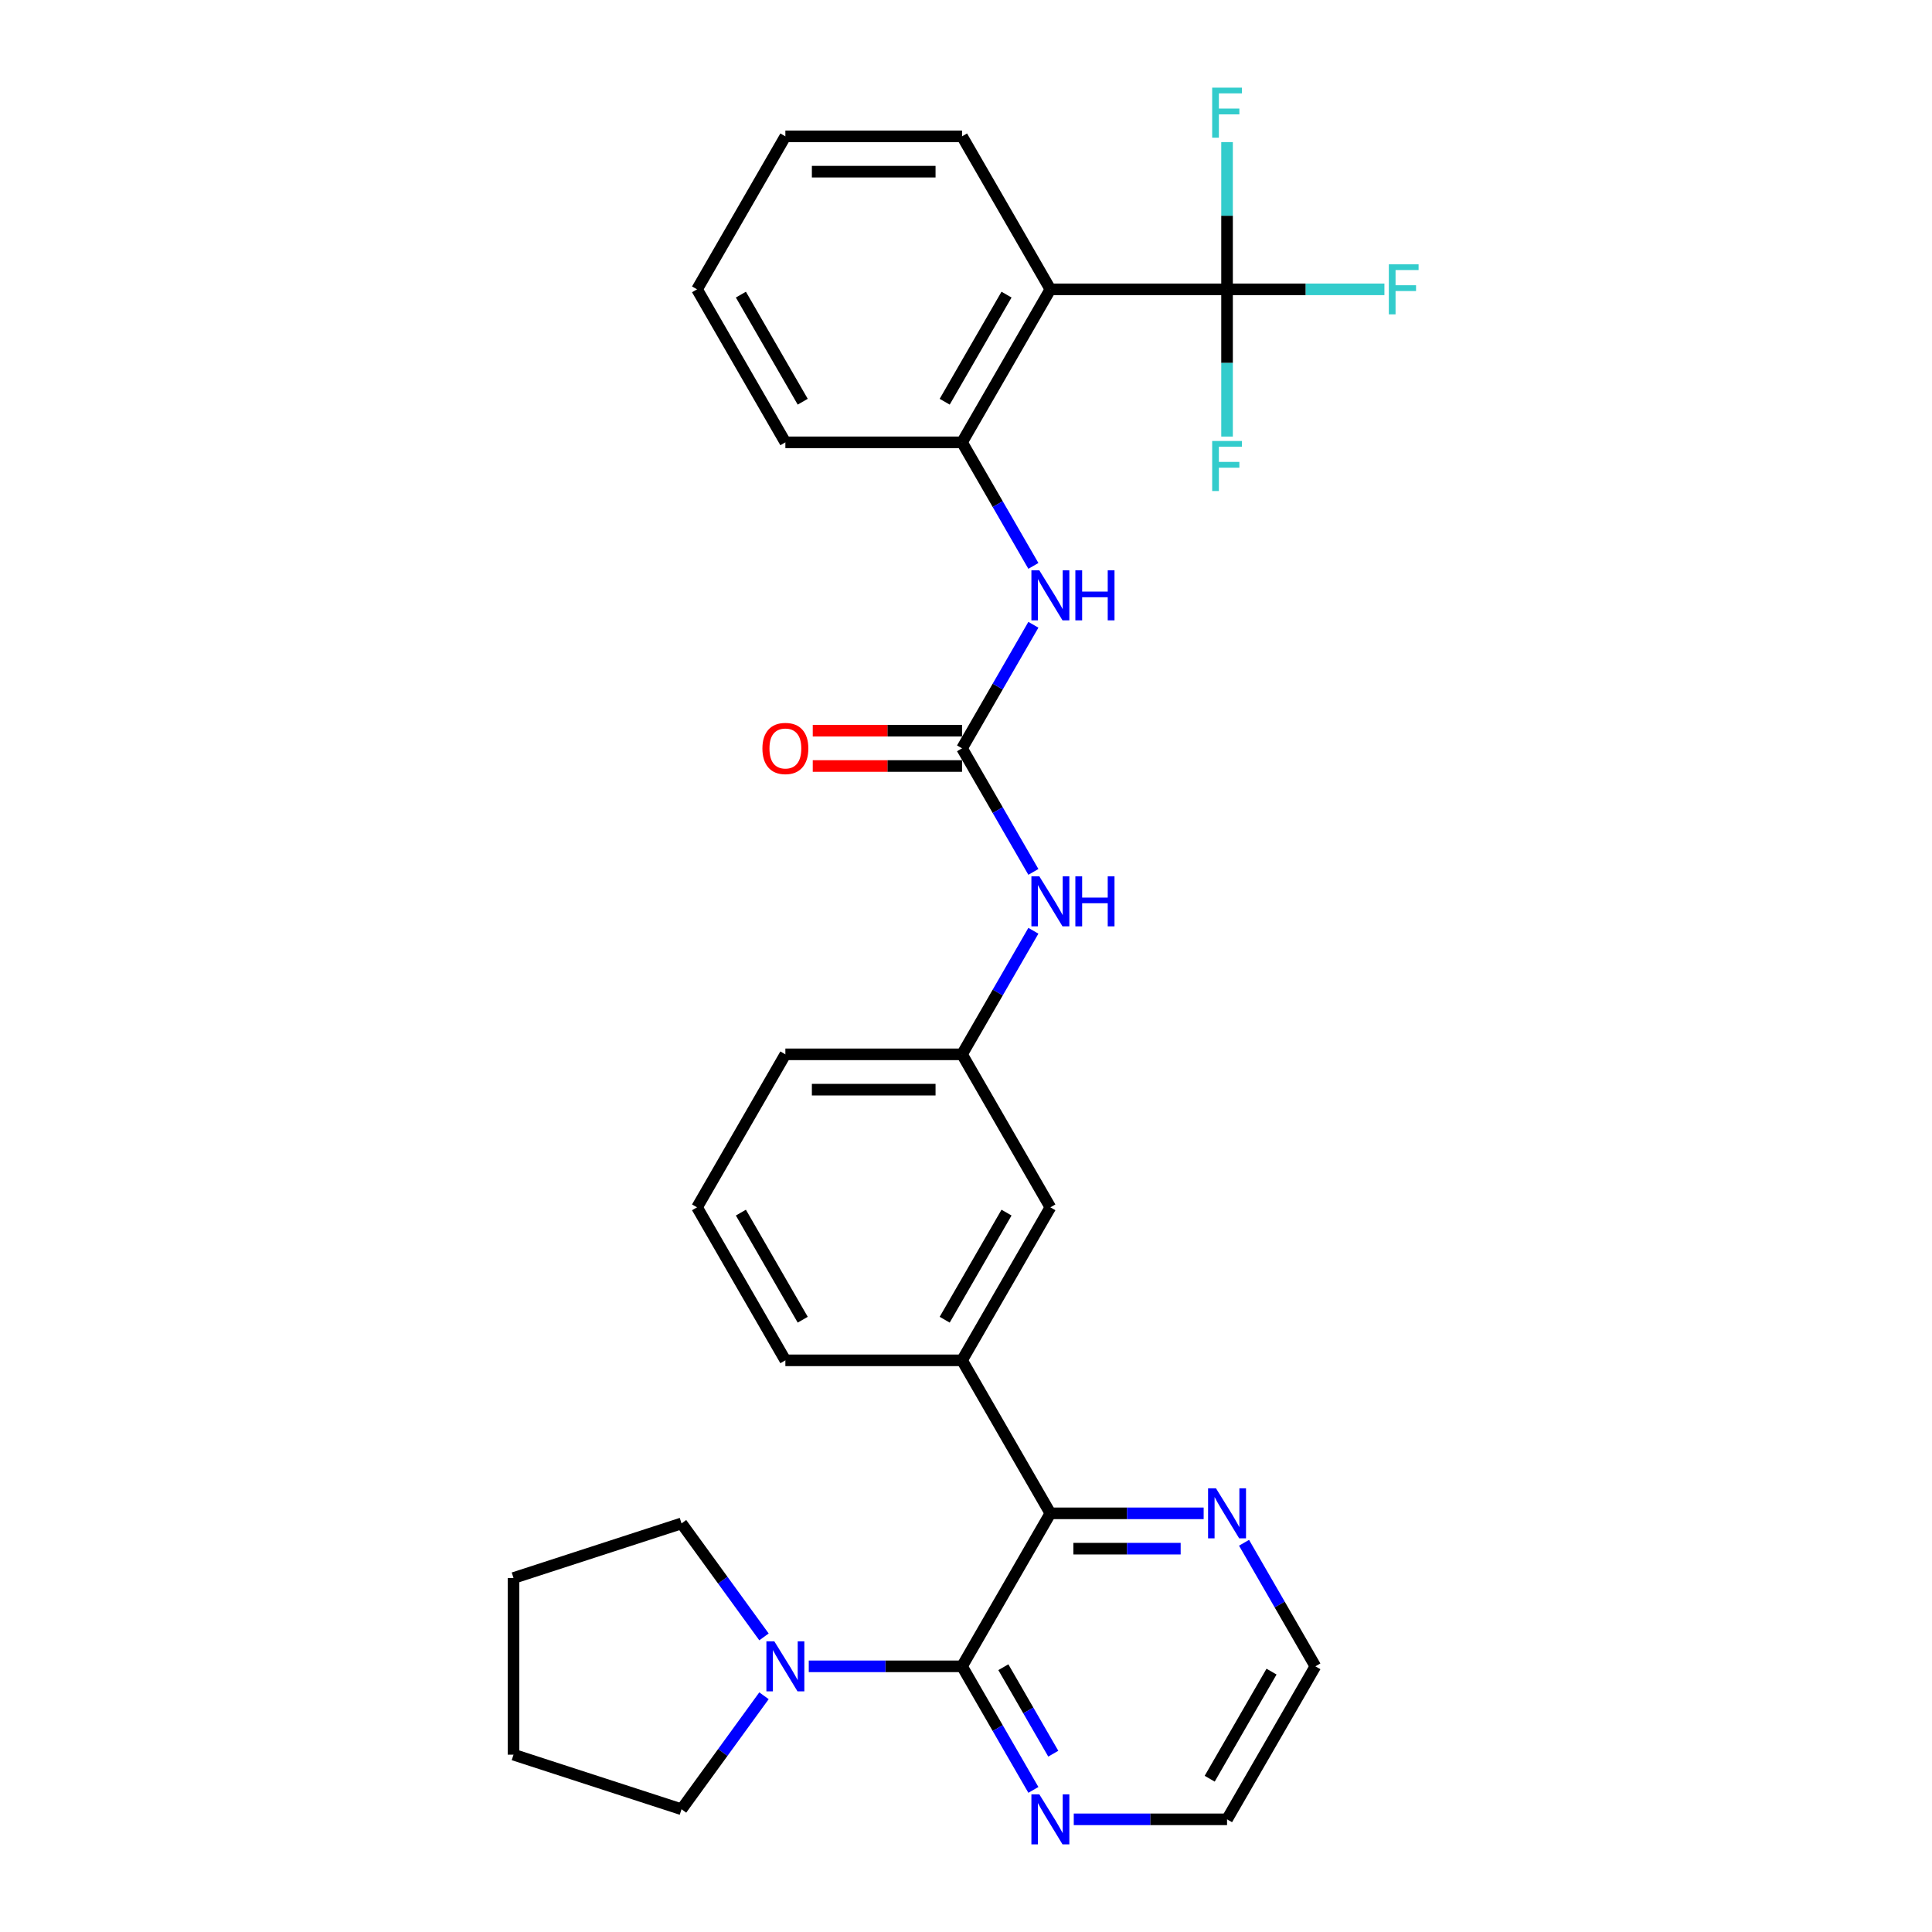 <?xml version='1.0' encoding='iso-8859-1'?>
<svg version='1.1' baseProfile='full'
              xmlns='http://www.w3.org/2000/svg'
                      xmlns:rdkit='http://www.rdkit.org/xml'
                      xmlns:xlink='http://www.w3.org/1999/xlink'
                  xml:space='preserve'
width='1000px' height='1000px' viewBox='0 0 1000 1000'>
<!-- END OF HEADER -->
<rect style='opacity:1.0;fill:#FFFFFF;stroke:none' width='1000' height='1000' x='0' y='0'> </rect>
<path class='bond-2' d='M 497.952,862.491 L 543.673,783.298' style='fill:none;fill-rule:evenodd;stroke:#000000;stroke-width:6px;stroke-linecap:butt;stroke-linejoin:miter;stroke-opacity:1' />
<path class='bond-4' d='M 497.952,862.491 L 458.284,862.491' style='fill:none;fill-rule:evenodd;stroke:#000000;stroke-width:6px;stroke-linecap:butt;stroke-linejoin:miter;stroke-opacity:1' />
<path class='bond-4' d='M 458.284,862.491 L 418.615,862.491' style='fill:none;fill-rule:evenodd;stroke:#0000FF;stroke-width:6px;stroke-linecap:butt;stroke-linejoin:miter;stroke-opacity:1' />
<path class='bond-9' d='M 497.952,862.491 L 516.415,894.469' style='fill:none;fill-rule:evenodd;stroke:#000000;stroke-width:6px;stroke-linecap:butt;stroke-linejoin:miter;stroke-opacity:1' />
<path class='bond-9' d='M 516.415,894.469 L 534.878,926.448' style='fill:none;fill-rule:evenodd;stroke:#0000FF;stroke-width:6px;stroke-linecap:butt;stroke-linejoin:miter;stroke-opacity:1' />
<path class='bond-9' d='M 519.329,862.94 L 532.253,885.325' style='fill:none;fill-rule:evenodd;stroke:#000000;stroke-width:6px;stroke-linecap:butt;stroke-linejoin:miter;stroke-opacity:1' />
<path class='bond-9' d='M 532.253,885.325 L 545.177,907.71' style='fill:none;fill-rule:evenodd;stroke:#0000FF;stroke-width:6px;stroke-linecap:butt;stroke-linejoin:miter;stroke-opacity:1' />
<path class='bond-0' d='M 635.117,149.761 L 543.673,149.761' style='fill:none;fill-rule:evenodd;stroke:#000000;stroke-width:6px;stroke-linecap:butt;stroke-linejoin:miter;stroke-opacity:1' />
<path class='bond-14' d='M 635.117,149.761 L 675.845,149.761' style='fill:none;fill-rule:evenodd;stroke:#000000;stroke-width:6px;stroke-linecap:butt;stroke-linejoin:miter;stroke-opacity:1' />
<path class='bond-14' d='M 675.845,149.761 L 716.574,149.761' style='fill:none;fill-rule:evenodd;stroke:#33CCCC;stroke-width:6px;stroke-linecap:butt;stroke-linejoin:miter;stroke-opacity:1' />
<path class='bond-15' d='M 635.117,149.761 L 635.117,187.865' style='fill:none;fill-rule:evenodd;stroke:#000000;stroke-width:6px;stroke-linecap:butt;stroke-linejoin:miter;stroke-opacity:1' />
<path class='bond-15' d='M 635.117,187.865 L 635.117,225.969' style='fill:none;fill-rule:evenodd;stroke:#33CCCC;stroke-width:6px;stroke-linecap:butt;stroke-linejoin:miter;stroke-opacity:1' />
<path class='bond-16' d='M 635.117,149.761 L 635.117,111.656' style='fill:none;fill-rule:evenodd;stroke:#000000;stroke-width:6px;stroke-linecap:butt;stroke-linejoin:miter;stroke-opacity:1' />
<path class='bond-16' d='M 635.117,111.656 L 635.117,73.552' style='fill:none;fill-rule:evenodd;stroke:#33CCCC;stroke-width:6px;stroke-linecap:butt;stroke-linejoin:miter;stroke-opacity:1' />
<path class='bond-1' d='M 543.673,149.761 L 497.952,228.953' style='fill:none;fill-rule:evenodd;stroke:#000000;stroke-width:6px;stroke-linecap:butt;stroke-linejoin:miter;stroke-opacity:1' />
<path class='bond-1' d='M 520.977,152.495 L 488.971,207.93' style='fill:none;fill-rule:evenodd;stroke:#000000;stroke-width:6px;stroke-linecap:butt;stroke-linejoin:miter;stroke-opacity:1' />
<path class='bond-17' d='M 543.673,149.761 L 497.952,70.568' style='fill:none;fill-rule:evenodd;stroke:#000000;stroke-width:6px;stroke-linecap:butt;stroke-linejoin:miter;stroke-opacity:1' />
<path class='bond-7' d='M 543.673,783.298 L 497.952,704.106' style='fill:none;fill-rule:evenodd;stroke:#000000;stroke-width:6px;stroke-linecap:butt;stroke-linejoin:miter;stroke-opacity:1' />
<path class='bond-10' d='M 543.673,783.298 L 583.341,783.298' style='fill:none;fill-rule:evenodd;stroke:#000000;stroke-width:6px;stroke-linecap:butt;stroke-linejoin:miter;stroke-opacity:1' />
<path class='bond-10' d='M 583.341,783.298 L 623.009,783.298' style='fill:none;fill-rule:evenodd;stroke:#0000FF;stroke-width:6px;stroke-linecap:butt;stroke-linejoin:miter;stroke-opacity:1' />
<path class='bond-10' d='M 555.574,801.587 L 583.341,801.587' style='fill:none;fill-rule:evenodd;stroke:#000000;stroke-width:6px;stroke-linecap:butt;stroke-linejoin:miter;stroke-opacity:1' />
<path class='bond-10' d='M 583.341,801.587 L 611.109,801.587' style='fill:none;fill-rule:evenodd;stroke:#0000FF;stroke-width:6px;stroke-linecap:butt;stroke-linejoin:miter;stroke-opacity:1' />
<path class='bond-3' d='M 497.952,387.337 L 516.415,419.316' style='fill:none;fill-rule:evenodd;stroke:#000000;stroke-width:6px;stroke-linecap:butt;stroke-linejoin:miter;stroke-opacity:1' />
<path class='bond-3' d='M 516.415,419.316 L 534.878,451.295' style='fill:none;fill-rule:evenodd;stroke:#0000FF;stroke-width:6px;stroke-linecap:butt;stroke-linejoin:miter;stroke-opacity:1' />
<path class='bond-6' d='M 497.952,387.337 L 516.415,355.358' style='fill:none;fill-rule:evenodd;stroke:#000000;stroke-width:6px;stroke-linecap:butt;stroke-linejoin:miter;stroke-opacity:1' />
<path class='bond-6' d='M 516.415,355.358 L 534.878,323.379' style='fill:none;fill-rule:evenodd;stroke:#0000FF;stroke-width:6px;stroke-linecap:butt;stroke-linejoin:miter;stroke-opacity:1' />
<path class='bond-12' d='M 497.952,378.193 L 459.317,378.193' style='fill:none;fill-rule:evenodd;stroke:#000000;stroke-width:6px;stroke-linecap:butt;stroke-linejoin:miter;stroke-opacity:1' />
<path class='bond-12' d='M 459.317,378.193 L 420.682,378.193' style='fill:none;fill-rule:evenodd;stroke:#FF0000;stroke-width:6px;stroke-linecap:butt;stroke-linejoin:miter;stroke-opacity:1' />
<path class='bond-12' d='M 497.952,396.482 L 459.317,396.482' style='fill:none;fill-rule:evenodd;stroke:#000000;stroke-width:6px;stroke-linecap:butt;stroke-linejoin:miter;stroke-opacity:1' />
<path class='bond-12' d='M 459.317,396.482 L 420.682,396.482' style='fill:none;fill-rule:evenodd;stroke:#FF0000;stroke-width:6px;stroke-linecap:butt;stroke-linejoin:miter;stroke-opacity:1' />
<path class='bond-18' d='M 395.44,877.725 L 374.1,907.097' style='fill:none;fill-rule:evenodd;stroke:#0000FF;stroke-width:6px;stroke-linecap:butt;stroke-linejoin:miter;stroke-opacity:1' />
<path class='bond-18' d='M 374.1,907.097 L 352.759,936.47' style='fill:none;fill-rule:evenodd;stroke:#000000;stroke-width:6px;stroke-linecap:butt;stroke-linejoin:miter;stroke-opacity:1' />
<path class='bond-19' d='M 395.44,847.256 L 374.1,817.884' style='fill:none;fill-rule:evenodd;stroke:#0000FF;stroke-width:6px;stroke-linecap:butt;stroke-linejoin:miter;stroke-opacity:1' />
<path class='bond-19' d='M 374.1,817.884 L 352.759,788.511' style='fill:none;fill-rule:evenodd;stroke:#000000;stroke-width:6px;stroke-linecap:butt;stroke-linejoin:miter;stroke-opacity:1' />
<path class='bond-5' d='M 497.952,228.953 L 516.415,260.932' style='fill:none;fill-rule:evenodd;stroke:#000000;stroke-width:6px;stroke-linecap:butt;stroke-linejoin:miter;stroke-opacity:1' />
<path class='bond-5' d='M 516.415,260.932 L 534.878,292.911' style='fill:none;fill-rule:evenodd;stroke:#0000FF;stroke-width:6px;stroke-linecap:butt;stroke-linejoin:miter;stroke-opacity:1' />
<path class='bond-21' d='M 497.952,228.953 L 406.508,228.953' style='fill:none;fill-rule:evenodd;stroke:#000000;stroke-width:6px;stroke-linecap:butt;stroke-linejoin:miter;stroke-opacity:1' />
<path class='bond-11' d='M 497.952,704.106 L 543.673,624.914' style='fill:none;fill-rule:evenodd;stroke:#000000;stroke-width:6px;stroke-linecap:butt;stroke-linejoin:miter;stroke-opacity:1' />
<path class='bond-11' d='M 488.971,683.083 L 520.977,627.648' style='fill:none;fill-rule:evenodd;stroke:#000000;stroke-width:6px;stroke-linecap:butt;stroke-linejoin:miter;stroke-opacity:1' />
<path class='bond-20' d='M 497.952,704.106 L 406.508,704.106' style='fill:none;fill-rule:evenodd;stroke:#000000;stroke-width:6px;stroke-linecap:butt;stroke-linejoin:miter;stroke-opacity:1' />
<path class='bond-8' d='M 534.878,481.764 L 516.415,513.743' style='fill:none;fill-rule:evenodd;stroke:#0000FF;stroke-width:6px;stroke-linecap:butt;stroke-linejoin:miter;stroke-opacity:1' />
<path class='bond-8' d='M 516.415,513.743 L 497.952,545.722' style='fill:none;fill-rule:evenodd;stroke:#000000;stroke-width:6px;stroke-linecap:butt;stroke-linejoin:miter;stroke-opacity:1' />
<path class='bond-23' d='M 555.78,941.683 L 595.448,941.683' style='fill:none;fill-rule:evenodd;stroke:#0000FF;stroke-width:6px;stroke-linecap:butt;stroke-linejoin:miter;stroke-opacity:1' />
<path class='bond-23' d='M 595.448,941.683 L 635.117,941.683' style='fill:none;fill-rule:evenodd;stroke:#000000;stroke-width:6px;stroke-linecap:butt;stroke-linejoin:miter;stroke-opacity:1' />
<path class='bond-30' d='M 643.912,798.533 L 662.375,830.512' style='fill:none;fill-rule:evenodd;stroke:#0000FF;stroke-width:6px;stroke-linecap:butt;stroke-linejoin:miter;stroke-opacity:1' />
<path class='bond-30' d='M 662.375,830.512 L 680.838,862.491' style='fill:none;fill-rule:evenodd;stroke:#000000;stroke-width:6px;stroke-linecap:butt;stroke-linejoin:miter;stroke-opacity:1' />
<path class='bond-13' d='M 543.673,624.914 L 497.952,545.722' style='fill:none;fill-rule:evenodd;stroke:#000000;stroke-width:6px;stroke-linecap:butt;stroke-linejoin:miter;stroke-opacity:1' />
<path class='bond-32' d='M 497.952,545.722 L 406.508,545.722' style='fill:none;fill-rule:evenodd;stroke:#000000;stroke-width:6px;stroke-linecap:butt;stroke-linejoin:miter;stroke-opacity:1' />
<path class='bond-32' d='M 484.235,564.01 L 420.225,564.01' style='fill:none;fill-rule:evenodd;stroke:#000000;stroke-width:6px;stroke-linecap:butt;stroke-linejoin:miter;stroke-opacity:1' />
<path class='bond-33' d='M 497.952,70.568 L 406.508,70.568' style='fill:none;fill-rule:evenodd;stroke:#000000;stroke-width:6px;stroke-linecap:butt;stroke-linejoin:miter;stroke-opacity:1' />
<path class='bond-33' d='M 484.235,88.857 L 420.225,88.857' style='fill:none;fill-rule:evenodd;stroke:#000000;stroke-width:6px;stroke-linecap:butt;stroke-linejoin:miter;stroke-opacity:1' />
<path class='bond-27' d='M 352.759,936.47 L 265.792,908.212' style='fill:none;fill-rule:evenodd;stroke:#000000;stroke-width:6px;stroke-linecap:butt;stroke-linejoin:miter;stroke-opacity:1' />
<path class='bond-28' d='M 352.759,788.511 L 265.792,816.769' style='fill:none;fill-rule:evenodd;stroke:#000000;stroke-width:6px;stroke-linecap:butt;stroke-linejoin:miter;stroke-opacity:1' />
<path class='bond-22' d='M 406.508,704.106 L 360.787,624.914' style='fill:none;fill-rule:evenodd;stroke:#000000;stroke-width:6px;stroke-linecap:butt;stroke-linejoin:miter;stroke-opacity:1' />
<path class='bond-22' d='M 415.489,683.083 L 383.483,627.648' style='fill:none;fill-rule:evenodd;stroke:#000000;stroke-width:6px;stroke-linecap:butt;stroke-linejoin:miter;stroke-opacity:1' />
<path class='bond-29' d='M 406.508,228.953 L 360.787,149.761' style='fill:none;fill-rule:evenodd;stroke:#000000;stroke-width:6px;stroke-linecap:butt;stroke-linejoin:miter;stroke-opacity:1' />
<path class='bond-29' d='M 415.489,207.93 L 383.483,152.495' style='fill:none;fill-rule:evenodd;stroke:#000000;stroke-width:6px;stroke-linecap:butt;stroke-linejoin:miter;stroke-opacity:1' />
<path class='bond-25' d='M 360.787,624.914 L 406.508,545.722' style='fill:none;fill-rule:evenodd;stroke:#000000;stroke-width:6px;stroke-linecap:butt;stroke-linejoin:miter;stroke-opacity:1' />
<path class='bond-24' d='M 635.117,941.683 L 680.838,862.491' style='fill:none;fill-rule:evenodd;stroke:#000000;stroke-width:6px;stroke-linecap:butt;stroke-linejoin:miter;stroke-opacity:1' />
<path class='bond-24' d='M 626.136,920.66 L 658.142,865.225' style='fill:none;fill-rule:evenodd;stroke:#000000;stroke-width:6px;stroke-linecap:butt;stroke-linejoin:miter;stroke-opacity:1' />
<path class='bond-26' d='M 406.508,70.568 L 360.787,149.761' style='fill:none;fill-rule:evenodd;stroke:#000000;stroke-width:6px;stroke-linecap:butt;stroke-linejoin:miter;stroke-opacity:1' />
<path class='bond-31' d='M 265.792,908.212 L 265.792,816.769' style='fill:none;fill-rule:evenodd;stroke:#000000;stroke-width:6px;stroke-linecap:butt;stroke-linejoin:miter;stroke-opacity:1' />
<path  class='atom-5' d='M 400.784 849.542
L 409.27 863.259
Q 410.111 864.612, 411.465 867.063
Q 412.818 869.513, 412.891 869.66
L 412.891 849.542
L 416.329 849.542
L 416.329 875.439
L 412.781 875.439
L 403.674 860.442
Q 402.613 858.686, 401.479 856.675
Q 400.382 854.663, 400.052 854.041
L 400.052 875.439
L 396.687 875.439
L 396.687 849.542
L 400.784 849.542
' fill='#0000FF'/>
<path  class='atom-7' d='M 537.949 295.197
L 546.435 308.913
Q 547.276 310.266, 548.629 312.717
Q 549.983 315.168, 550.056 315.314
L 550.056 295.197
L 553.494 295.197
L 553.494 321.093
L 549.946 321.093
L 540.839 306.097
Q 539.778 304.341, 538.644 302.329
Q 537.547 300.317, 537.217 299.696
L 537.217 321.093
L 533.852 321.093
L 533.852 295.197
L 537.949 295.197
' fill='#0000FF'/>
<path  class='atom-7' d='M 556.603 295.197
L 560.115 295.197
L 560.115 306.206
L 573.356 306.206
L 573.356 295.197
L 576.867 295.197
L 576.867 321.093
L 573.356 321.093
L 573.356 309.133
L 560.115 309.133
L 560.115 321.093
L 556.603 321.093
L 556.603 295.197
' fill='#0000FF'/>
<path  class='atom-9' d='M 537.949 453.581
L 546.435 467.298
Q 547.276 468.651, 548.629 471.102
Q 549.983 473.552, 550.056 473.699
L 550.056 453.581
L 553.494 453.581
L 553.494 479.478
L 549.946 479.478
L 540.839 464.481
Q 539.778 462.725, 538.644 460.714
Q 537.547 458.702, 537.217 458.08
L 537.217 479.478
L 533.852 479.478
L 533.852 453.581
L 537.949 453.581
' fill='#0000FF'/>
<path  class='atom-9' d='M 556.603 453.581
L 560.115 453.581
L 560.115 464.591
L 573.356 464.591
L 573.356 453.581
L 576.867 453.581
L 576.867 479.478
L 573.356 479.478
L 573.356 467.517
L 560.115 467.517
L 560.115 479.478
L 556.603 479.478
L 556.603 453.581
' fill='#0000FF'/>
<path  class='atom-10' d='M 537.949 928.734
L 546.435 942.451
Q 547.276 943.804, 548.629 946.255
Q 549.983 948.706, 550.056 948.852
L 550.056 928.734
L 553.494 928.734
L 553.494 954.631
L 549.946 954.631
L 540.839 939.634
Q 539.778 937.879, 538.644 935.867
Q 537.547 933.855, 537.217 933.233
L 537.217 954.631
L 533.852 954.631
L 533.852 928.734
L 537.949 928.734
' fill='#0000FF'/>
<path  class='atom-11' d='M 629.392 770.35
L 637.878 784.066
Q 638.719 785.42, 640.073 787.87
Q 641.426 790.321, 641.499 790.467
L 641.499 770.35
L 644.938 770.35
L 644.938 796.247
L 641.39 796.247
L 632.282 781.25
Q 631.221 779.494, 630.087 777.483
Q 628.99 775.471, 628.661 774.849
L 628.661 796.247
L 625.296 796.247
L 625.296 770.35
L 629.392 770.35
' fill='#0000FF'/>
<path  class='atom-13' d='M 394.621 387.41
Q 394.621 381.192, 397.693 377.717
Q 400.766 374.243, 406.508 374.243
Q 412.251 374.243, 415.323 377.717
Q 418.396 381.192, 418.396 387.41
Q 418.396 393.702, 415.287 397.286
Q 412.178 400.834, 406.508 400.834
Q 400.802 400.834, 397.693 397.286
Q 394.621 393.738, 394.621 387.41
M 406.508 397.908
Q 410.459 397.908, 412.58 395.274
Q 414.738 392.604, 414.738 387.41
Q 414.738 382.326, 412.58 379.766
Q 410.459 377.169, 406.508 377.169
Q 402.558 377.169, 400.4 379.729
Q 398.278 382.29, 398.278 387.41
Q 398.278 392.641, 400.4 395.274
Q 402.558 397.908, 406.508 397.908
' fill='#FF0000'/>
<path  class='atom-15' d='M 718.86 136.812
L 734.259 136.812
L 734.259 139.775
L 722.335 139.775
L 722.335 147.639
L 732.943 147.639
L 732.943 150.638
L 722.335 150.638
L 722.335 162.709
L 718.86 162.709
L 718.86 136.812
' fill='#33CCCC'/>
<path  class='atom-16' d='M 627.417 228.255
L 642.816 228.255
L 642.816 231.218
L 630.892 231.218
L 630.892 239.082
L 641.499 239.082
L 641.499 242.082
L 630.892 242.082
L 630.892 254.152
L 627.417 254.152
L 627.417 228.255
' fill='#33CCCC'/>
<path  class='atom-17' d='M 627.417 45.369
L 642.816 45.369
L 642.816 48.332
L 630.892 48.332
L 630.892 56.196
L 641.499 56.196
L 641.499 59.195
L 630.892 59.195
L 630.892 71.266
L 627.417 71.266
L 627.417 45.369
' fill='#33CCCC'/>
</svg>

